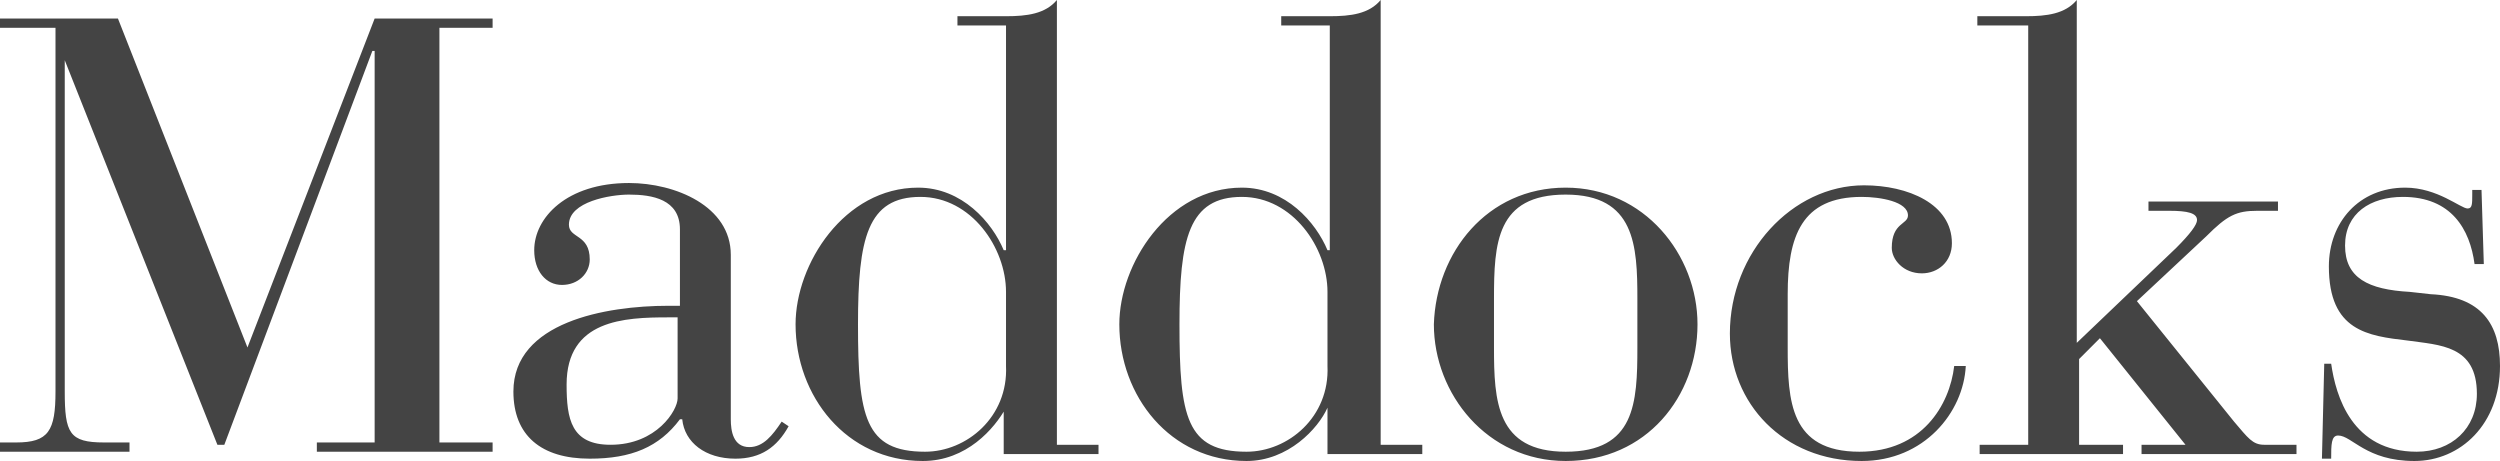 <svg width="141" height="26" viewBox="0 0 141 26" fill="none" xmlns="http://www.w3.org/2000/svg">
<path d="M3 1.568H0V1.045H6.652L13.957 19.598L21.13 1.045H27.783V1.568H24.783V24.955H27.783V25.477H17.87V24.955H21.13V2.874H21L12.652 25.085H12.261L3.652 3.397V22.08C3.652 24.432 3.913 24.955 5.87 24.955H7.304V25.477H0V24.955H0.913C2.739 24.955 3.13 24.302 3.13 22.08V1.568H3ZM41.217 23.648C41.217 24.302 41.348 25.216 42.261 25.216C43.044 25.216 43.565 24.563 44.087 23.779L44.478 24.04C43.826 25.216 42.913 25.869 41.478 25.869C39.783 25.869 38.609 24.955 38.478 23.648H38.348C37.174 25.216 35.609 25.869 33.261 25.869C30.522 25.869 28.956 24.563 28.956 22.08C28.956 18.161 34.174 17.246 37.696 17.246H38.348V12.935C38.348 11.236 36.783 10.975 35.478 10.975C34.435 10.975 32.087 11.367 32.087 12.673C32.087 13.457 33.261 13.196 33.261 14.633C33.261 15.417 32.609 16.07 31.696 16.07C30.783 16.07 30.13 15.286 30.13 14.111C30.13 12.281 31.956 10.322 35.478 10.322C38.087 10.322 41.217 11.628 41.217 14.372V23.648ZM37.696 17.899C35.217 17.899 31.956 18.03 31.956 21.688C31.956 23.648 32.217 25.085 34.435 25.085C37.044 25.085 38.217 23.126 38.217 22.472V17.899H37.696ZM56.739 22.995C56.087 24.171 54.522 26 52.044 26C47.739 26 44.87 22.342 44.87 18.291C44.87 14.895 47.609 10.583 51.783 10.583C54.261 10.583 55.956 12.543 56.609 14.111H56.739V1.437H54V0.915H56.739C57.913 0.915 58.956 0.784 59.609 0V25.085H61.956V25.608H56.609V22.995H56.739ZM56.739 16.462C56.739 13.98 54.783 11.105 51.913 11.105C48.913 11.105 48.391 13.457 48.391 18.291C48.391 23.518 48.783 25.477 52.174 25.477C54.522 25.477 56.87 23.518 56.739 20.643V16.462ZM74.87 22.995C74.348 24.171 72.652 26 70.304 26C66 26 63.13 22.342 63.13 18.291C63.13 14.895 65.87 10.583 70.043 10.583C72.522 10.583 74.217 12.543 74.87 14.111H75V1.437H72.261V0.915H75C76.174 0.915 77.217 0.784 77.87 0V25.085H80.217V25.608H74.87V22.995ZM74.87 16.462C74.87 13.98 72.913 11.105 70.043 11.105C67.043 11.105 66.522 13.457 66.522 18.291C66.522 23.518 66.913 25.477 70.304 25.477C72.652 25.477 75 23.518 74.87 20.643V16.462ZM88.304 10.583C92.739 10.583 95.739 14.372 95.739 18.291C95.739 22.342 92.87 26 88.304 26C83.87 26 80.87 22.211 80.87 18.291C81 14.241 83.87 10.583 88.304 10.583ZM92.348 16.854C92.348 13.849 92.217 10.975 88.304 10.975C84.391 10.975 84.261 13.719 84.261 16.854V19.598C84.261 22.603 84.391 25.477 88.304 25.477C92.217 25.477 92.348 22.734 92.348 19.598V16.854ZM110.87 20.643C110.739 23.256 108.522 26 105 26C100.565 26 97.565 22.734 97.565 18.814C97.565 14.241 101.087 10.452 105.13 10.452C107.609 10.452 110.087 11.498 110.087 13.719C110.087 14.764 109.304 15.417 108.391 15.417C107.348 15.417 106.696 14.633 106.696 13.98C106.696 12.543 107.609 12.673 107.609 12.151C107.609 11.367 106.043 11.105 105 11.105C101.609 11.105 100.826 13.327 100.826 16.593V19.598C100.826 22.603 100.957 25.477 104.87 25.477C108.391 25.477 109.957 22.864 110.217 20.643H110.87ZM114.261 1.437H111.522V0.915H114.261C115.435 0.915 116.478 0.784 117.13 0V19.337L122.739 13.98C123.522 13.196 123.913 12.673 123.913 12.412C123.913 12.02 123.391 11.889 122.348 11.889H121.174V11.367H128.478V11.889H127.304C126.13 11.889 125.609 12.151 124.435 13.327L120.522 16.985L126 23.779C126.783 24.694 127.043 25.085 127.696 25.085H129.522V25.608H120.783V25.085H123.261L118.435 19.075L117.261 20.251V25.085H119.739V25.608H111.652V25.085H114.391V1.437H114.261ZM131.087 20.513H131.478C131.739 22.342 132.652 25.477 136.304 25.477C138.261 25.477 139.696 24.171 139.696 22.211C139.696 19.467 137.609 19.467 135.783 19.206C133.565 18.945 131.348 18.683 131.348 15.025C131.348 12.543 133.043 10.583 135.652 10.583C137.478 10.583 138.783 11.759 139.174 11.759C139.435 11.759 139.435 11.498 139.435 10.975V10.714H139.957L140.087 14.895H139.565C139.304 12.935 138.261 11.105 135.522 11.105C133.696 11.105 132.261 12.02 132.261 13.849C132.261 15.678 133.565 16.332 135.913 16.462L137.087 16.593C139.957 16.724 141 18.291 141 20.643C141 23.91 138.783 26 136.174 26C133.435 26 132.652 24.563 131.87 24.563C131.478 24.563 131.478 25.085 131.478 25.869H130.957L131.087 20.513Z" fill="#444444"/>
</svg>
